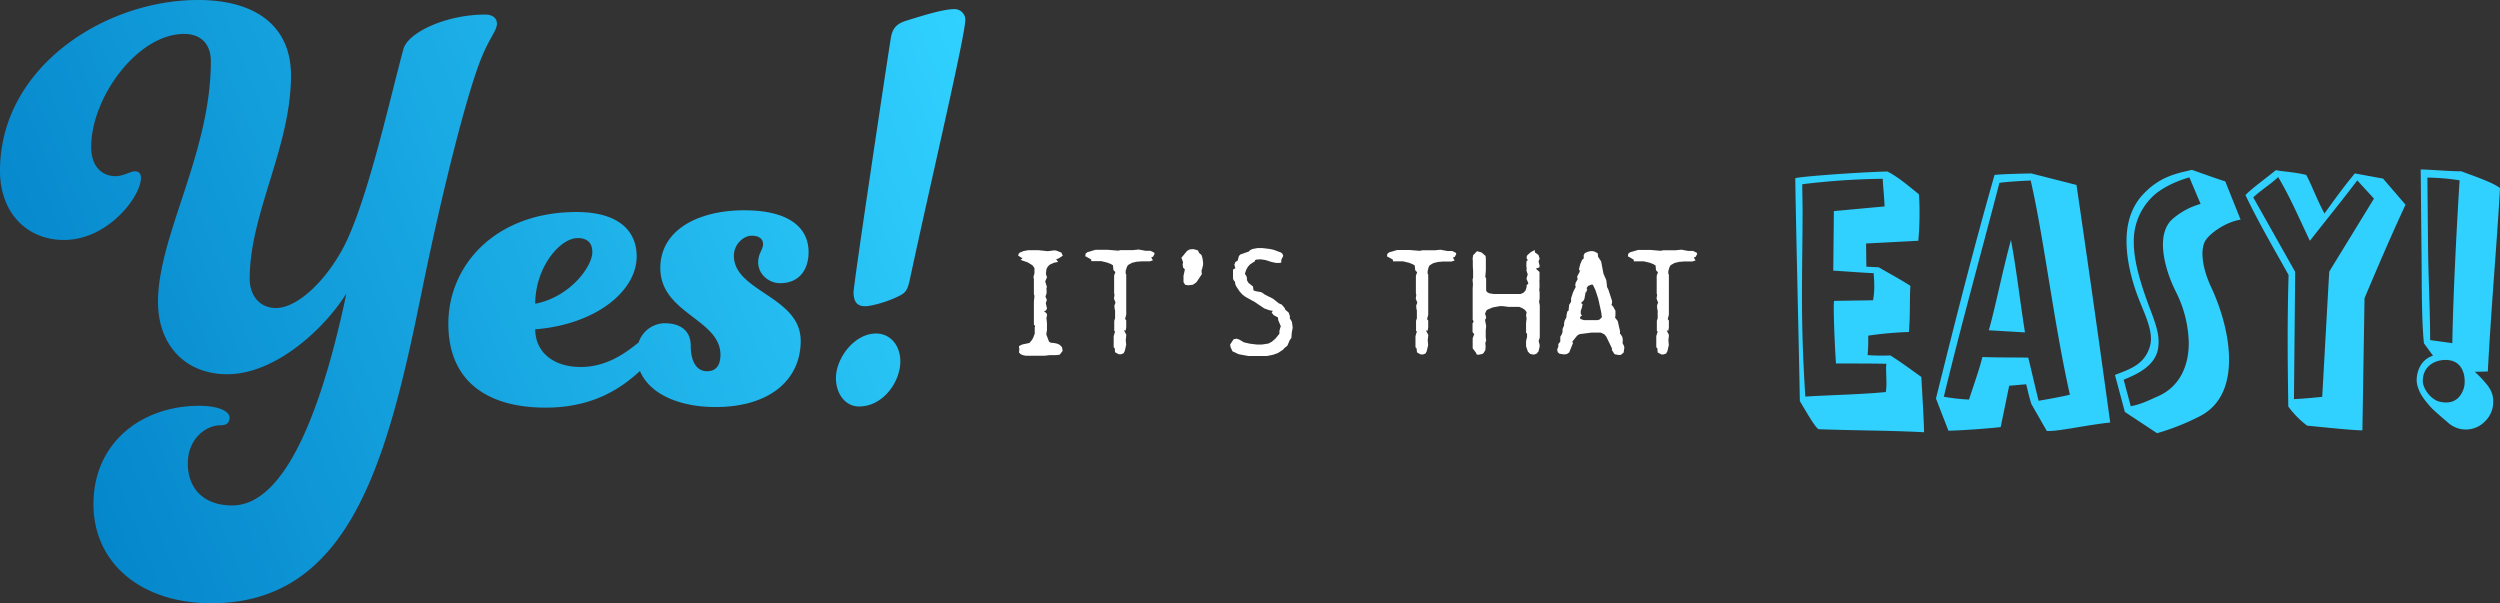 <svg xmlns="http://www.w3.org/2000/svg" xmlns:xlink="http://www.w3.org/1999/xlink" viewBox="0 0 1069.94 258.17"><rect x="0" y="0" width="1069.94" height="258.17" fill="#333333" stroke="none"/><defs><style>.cls-1{fill:url(#Advantis_Medical_Blend);}.cls-2{fill:#fff;}.cls-3{fill:#30d1ff;}</style><linearGradient id="Advantis_Medical_Blend" x1="413.95" y1="9.57" x2="13.41" y2="168.58" gradientUnits="userSpaceOnUse"><stop offset="0" stop-color="#30d1ff"></stop><stop offset="1" stop-color="#0586cb"></stop></linearGradient></defs><title>yes_easy</title><g id="Layer_2" data-name="Layer 2"><g id="Layer_1-2" data-name="Layer 1"><path class="cls-1" d="M206.18,24.44c-6,14.3-16.9,56.94-26,101.92-14.56,71.5-30.68,131.81-89.7,131.81C60.06,258.17,40,240.75,40,215.79c0-26.51,20.8-42.11,45.24-42.11,8.84,0,13,2.6,13,4.94S97,182,94.38,182c-6.24,0-14,5.72-14,16.38s6.76,17.94,19,17.94c20.28,0,36.66-32.76,48.88-90.74-9.36,15.08-30.42,34.58-51,34.58-17.94,0-29.64-12.48-29.64-30.94,0-28.34,22.62-63.7,22.62-103,0-7.54-4.42-11.7-11.44-11.7-20,0-39.78,27.3-39.78,48.36C39,71.5,43.94,75.4,49.4,75.4c3.38,0,6.5-2.08,8.32-2.08s2.6,1,2.6,2.86c0,7.8-14,26.52-33,26.52C11.7,102.7,0,91.26,0,73.06,0,28.86,44.72,0,84.76,0c25,0,39.78,11.44,39.78,32.24,0,30.68-17.68,59-17.68,87.1,0,7.28,4.42,12.48,11.18,12.48,9.88,0,22.62-13,29.9-27.82,9.88-20.54,18.72-60.84,24.7-82.94,1.82-7,17.94-14.82,35.1-14.82,3.12,0,4.94,1.56,4.94,3.9C212.68,13,209.56,16.12,206.18,24.44Zm118.3,87.88c0-3.9,2.08-5.46,2.08-7.8,0-2.6-2.08-3.64-4.94-3.64-3.38,0-7.54,3.64-7.54,8.58,0,15.34,28.6,17.42,28.6,36.4,0,16.9-13.52,28.34-36.4,28.34-15.9,0-28.34-5.71-32.39-15.43-8.45,7.8-20.56,15.69-40.41,15.69-24.44,0-41.6-10.92-41.6-35.88,0-25.22,20.28-47.84,54.86-47.84,17.68,0,25.74,7.8,25.74,19,0,14.82-17.42,29.12-43.42,31.2,0,9.1,7,16.12,19.5,16.12,10.95,0,19.05-5.85,24.77-10.52a11.92,11.92,0,0,1,11.11-8.2c7,0,11.18,3.38,11.18,9.62,0,6.5,2.34,10.92,7,10.92,3.64,0,5.72-2.34,5.72-7,0-15.34-25.74-17.68-25.74-37.18C282.62,98.28,299,90,318.5,90c19,0,27.56,7.28,27.56,17.94,0,7-3.64,13.26-12.22,13.26C328.9,121.16,324.48,117.26,324.48,112.32ZM229.06,130c14.82-2.86,24.44-15.86,24.44-22.1,0-3.9-2.08-6-6.24-6C239.46,101.92,229.06,114.66,229.06,130ZM408.46,3.9c-4.68,0-13,2.6-20.54,4.94-5.2,1.56-6.24,4.42-6.76,8.06-1.3,7.8-15.86,104.78-15.86,108.16,0,4.68,2.08,6,4.94,6,2.34,0,8.58-1.56,13.52-3.9,3.38-1.56,4.42-2.34,5.46-6.76,9.36-43.68,23.92-105.3,23.92-112.06A4.61,4.61,0,0,0,408.46,3.9ZM374.92,142.74c-9.36,0-17.16,10.66-17.16,19,0,7,4.16,12.22,9.88,12.22,10.4,0,17.68-10.66,17.68-19.24C385.32,147.94,381.16,142.74,374.92,142.74Z"></path><path class="cls-2" d="M437.62,110.56l-1.86-1.14.24-.9.48-.42,1.56-.66,2-.36h4.38l4,.42,2.88-.36.78.12,2.16.84.6,1.32-1.74,1.14L452,111l.84,1.08-1.92.42-1.68.78-.78.78-.6,1.08-.24,2.1.48,1.44-.78,1.74.72,2.34-.24,1,.12.3v1.44l-.48,1.44.6,1.44-.48,1.32.54,2.34-.42.78-.84.48,1,.72.3.78-.3,1.32.24,2.16v3l-.3,1.8,1.14,3.06.72.54,1.5.12,1.38.3,1,.48,1,1,.24,1.44-.12.36-1.14,1.44-1.62.18h-2.7l-2.1.24h-8.1L437.8,152l-1-.42-.72-.78.18-1.2-.18-1.32.18-.24,1.2-.6,3.12-.66,1-1.2.54-.9.72-1.86V140.2l.18-.78-.54-.42v-9.84l.24-2.52-.24-.78V119.5l-.18-1,.42-1.5V114.7l-.9-1.2-2.1-1.26-2.94-1Z"></path><path class="cls-2" d="M477.11,149.14l-.48-.54v-4.74l.6-2-.36-.24v-4.32l.36-1.08v-3.36l-.18-.6-.12-1.44.48-1.32-.66-1.68L477,126l-.18-.42v-7.68l.54-1.44-.84-.9-.18-2-.84-.54-1.68-.66-2.52-.6H467l.06-.66-2.28-1.32-.3-.06.12-1.14.78-.66,3.42-1h5.46l4.26.36,1.08-.24h5.28l2.46-.24,3,.54h2l1.62.78.18.54-.66,1.2-.78.3.72,1.26-1.32.42h-3.48l-2.22.18-2,.48-1.56.9-.48.66-.6,1.86v1.2l.24.3v17.22l-.48,1.86.48.6v2.94l-.24,1.44-.72-.18,1,2-.24,2.28.18,2-.6,2.64-.54,1-1.14.42-1-.06-1.5-.84Z"></path><path class="cls-2" d="M506.51,120.76V118l.6-2.7-.78-.78-.18-1.32.18-1-.72-1.86,2.4-2.94,1.14-.66,1.62-.12,1.92.54.54,1.14,1,.84.42,1.44.24,1.68v1.08l-.42,1.8-.24.54.12,1.68-2.28,3.42-1.5,1.08-1.86.24-1.44-.18Z"></path><path class="cls-2" d="M526.65,148.6l-.18-1.14,1.5-2.28,1.26-.24,1.2.42,1.92,1.14,2.58.6,3,.36H540l2.82-.42,1.5-.78,1.62-1.44,1.62-2v-1.2L548,140l.18-.3L547.05,137l-.12-1.14-1.86-1-.84-1.14.54-.66-1.56-.3-2.16-.78-4-2.7-4-2.22-1.32-1-1.2-1.32-1.44-2.16-.36-.78-.24-1.32L528,120l-.3-.72v-3.9l1-.6-.42-1.5.42-1.14,1-.6.54-2,.66-.66,3.48-1.2.78-.72,1-.42,2-.36h2.16l3.06.36,1.68.36,3.24,1.2.6.6.3.84-.84,1.62v1.14l-.54.24h-1.62l-2-.42-2.64-.84-2.1-.3-1.8.12-.6.3.06.36L535,113.14l-.9,1-.72,1.26-.6,1.74.72,1.2.24,1.14-.18.24.78,1.38,1.92,1.5.18,1.62.78.36,2.64.48,1.56,1.08,3.36,1.68,2.52,2,1.26.54,1.32,1.56.18.6,1.5,1.32.48,1.44v1.14l.42.48.48,1,.3,2.34-.42,2.34-.12,2-.72,1-1,2.34-1.38,1.14-.48.6-2.22,1.44-2,.72-2.82.54h-7.92l-4.08-.78-2.58-1.2Z"></path><path class="cls-2" d="M606.27,149.14l-.48-.54v-4.74l.6-2-.36-.24v-4.32l.36-1.08v-3.36l-.18-.6-.12-1.44.48-1.32-.66-1.68.24-1.74-.18-.42v-7.68l.54-1.44-.84-.9-.18-2-.84-.54-1.68-.66-2.52-.6h-4.32l.06-.66-2.28-1.32-.3-.06.12-1.14.78-.66,3.42-1h5.46l4.26.36,1.08-.24H614l2.46-.24,3,.54h2l1.62.78.18.54-.66,1.2-.78.3.72,1.26-1.32.42h-3.48l-2.22.18-2,.48-1.56.9-.48.66L611,116v1.2l.24.3v17.22l-.48,1.86.48.6v2.94l-.24,1.44-.72-.18,1,2-.24,2.28.18,2-.6,2.64-.54,1-1.14.42-1-.06-1.5-.84Z"></path><path class="cls-2" d="M631.59,150.82l-1.32-1.74v-4.32l.66-1.74-.72-.9V138.4l.48-.78-.42-.84V123.46l.12-1.8-.18-2,.24-.78V115.9l-.12-1.8v-2.94l-.12-.18.24-1.74,1.68-1.74,1.92.54,1.74,1.5.12,1.14v5l-.24,2.82.36.66v5.1l.3.66,1,.6,1.86.3h11.58l1.26-.54.89-1,.49-1.62-.12-.48.83-.9-.83-2,.54-1.86-.6-1.8.18-.36-.18-1.68.11-1.92.54-.24-.54-1V110l.31-.78,1.5-1.32,1.73-.9v1l1.57,1.14.47,1.56-.47,1.2.47,1.8-.12.78-1.5.48,1.57,1.44v3.6l-.25.66.25-.36v2.94l-.12.66.17,1.32v2.64l-.24,1.2.31,1.68V144.4l-.49,1.56.42,1.56,0,.9-.49,2-.89,1-1.15.36-1.5-.3-1-1-.77-2.28V145.9l.42-1.62v-1.56l-.42-.24v-4.26l.23-2-.23-1.14.23-1.5-.77-1-1-.66-1.38-.6h-4.68l-2.34-.3h-1.32l-3,.54-2.34,1-.42.42-.54,1.26.48,1.5-.06.42-.42.78.48,2.58-.18,1.92v2.94l.18,1.38-.36,1,.12,1.62-.12,1.5-.84,1.32-.48.3-1.44.3h-.84Z"></path><path class="cls-2" d="M666.45,149.5l.48-1.14v-1.08l.84-1.14v-2l.66-1.14.3-.9v-1.32l.66-1.5v-.9l.24-1.14.78-1.5V135l.36-1.68.54-.42.24-2.4.84-1.38v-1.5l.9-2.7,1.2-2.34-.36-.06.18-1.44.9-1.62-.24-1,.54-1.2.24-.24.42-1.08-.42-.66.54-2.16.78-1.86.72-.66v-1.44l.48-.84,1-.48,1.32-.36h1l.84.18,1.38.78.12,1.44,1.32,2,1,5.28,1.2,2.7.35,3,.54,1.08,1.57,4.8v1l-.24.78.71.66,1,1.86v2l-.17.9,1.13,1.44,1,4.38-.07,1,.42.42.61,1,.23,1.26-.11,1.44.54,1,.23.78-.3,2.22-1.2,1-.89.06L691,151.6l-1.13-1.74v-.78l-2.41-5-.83-1-1.5-.72h-4.09L676,143l-1,.6-2.1,2.64.3.6-1.62,4-1.08.72-1.2.12-1.86-.3-.78-.66ZM677.79,137h5.94l.84-.24,1-1-.29-2.16-1.26-5.7-1.2-3.72-1-2.1-.42-.36-1.68.6-.72,1,.3.48-.48,1.38-.18-.3-.54,3-.36.72-1.14,1.08.72.48-.3,1.5-.48,1.32v1.44l.54.6-.84.6.06.84Z"></path><path class="cls-2" d="M709.33,149.14l-.48-.54v-4.74l.6-2-.36-.24v-4.32l.36-1.08v-3.36l-.18-.6-.12-1.44.48-1.32-.66-1.68.24-1.74-.18-.42v-7.68l.54-1.44-.84-.9-.18-2-.84-.54-1.68-.66-2.52-.6h-4.32l.06-.66L697,109.84l-.3-.06.12-1.14.78-.66,3.42-1h5.46l4.26.36,1.08-.24h5.28l2.46-.24,3,.54h2l1.62.78.18.54-.66,1.2-.78.3.72,1.26-1.32.42h-3.48l-2.22.18-2,.48-1.56.9-.48.66L714,116v1.2l.24.3v17.22l-.48,1.86.48.6v2.94l-.24,1.44-.72-.18,1,2-.24,2.28.18,2-.6,2.64-.54,1-1.14.42-1-.06-1.5-.84Z"></path><path class="cls-3" d="M798.76,114.13l5.33.26c3.38,2.08,7.28,4,13.52,7.93-.39,5.2,0,12.35-.65,19.76a155.89,155.89,0,0,0-17.42,1.57,68.68,68.68,0,0,1-.26,8.32,76.13,76.13,0,0,0,9.75.13c4.81,3.12,7.67,5.2,13.26,9.23.39,7.54,1,16.77,1.17,23.66-14.43-.78-32.24-.78-45.11-1.3-1.56-.65-5.85-8.45-8.06-12-.39-23.15-1.82-81.39-1.95-95.43,2.6-.78,27.95-2.6,39.39-2.86,4.29,2.08,9,6.11,13.52,9.75.26,3.25.26,5.85.26,8.45,0,3.64-.13,7-.52,11.44l-22.36,1.17Zm-14.17,1.69.26-25.22v-.26l21.71-2c-.26-5.72-.78-9.75-.78-11.83a309.91,309.91,0,0,0-34.45,2.34c0,3.77.13,7.8.13,11.7,0,11.57-.26,23.66-.26,35.88s.26,24.58,1.43,43.3c10-.65,24.18-.91,34.45-1.95a22.37,22.37,0,0,0,.26-4.16c0-1.95-.13-3.9-.13-5.59a13.37,13.37,0,0,1,.13-2.34c-5.59-.13-15.47-.13-21.58-.13-.52-6.76-1.3-25.75-.78-26.79l16.64-.26a31,31,0,0,0,.52-6c0-2-.13-3.77-.26-5.59C797.46,116.73,788.75,116.08,784.59,115.82Zm69-40.95c3.64-.39,10.4-.52,15.73-.65l19.37,4.94c4,27.3,8.32,57.21,14.43,101.67-9.75,1-21.19,3.64-26.52,3.64H876l-6.63-11.57c-1-3.12-1.69-6.5-2.21-8.45l-7.28.65-3.64,17.68c-5.72.65-16.64,1.43-22.36,1.56l-5.33-13.78C836.85,137.14,844.39,107.24,853.62,74.87ZM842.7,171c1.69-5.33,4.29-12.48,5.72-18.2,7.41.26,12.87.13,19.63.26,1,4,2.86,12.22,4.42,18.46,4.55-.78,9.62-1.69,13.39-2.6-7-31.33-11.05-66.83-16.77-91.66-3.38.13-10.27.52-13.39,1-7.93,30.55-16.25,60.33-23.79,91.53A80.62,80.62,0,0,0,842.7,171Zm8.45-29.65c2.34-7.8,6.11-26.39,9.49-38.61,2.34,12.48,3.64,24.57,6,39.52Zm54,19.12c6.24-2.47,12.61-4.29,14.95-12.22,2-6.77-3.12-15.22-6-23.67s-4-15.6-4-21.45c0-8.58,2.6-14.69,6.24-19,7.8-9,16.12-10,21.71-11.44,4.16,1.43,10.14,3.64,14.3,4.94L958.92,94c-6.5,1-13.52,6.11-15.21,9.23-2.21,4.16-1,11.83,2.47,19.37,4.42,9.36,7.8,20.93,7.8,31.34s-3.38,19.5-12.48,24.18a101.32,101.32,0,0,1-18.33,7.28l-13.78-9.1Zm6.76,13.39c4.16-.78,6.76-2.08,11.7-4.29,9.1-4,13.13-12.74,13.13-22.75a50.7,50.7,0,0,0-5.46-21.85c-2.86-5.59-5.59-13.52-5.59-20.28,0-4.16,1-7.93,3.77-10.66a30.9,30.9,0,0,1,12.35-6.76L937,75.91c-6,1.69-12.48,4.81-16.12,8.58a26.36,26.36,0,0,0-7.67,19.24c0,6.24,1.69,13.13,4.16,20.67,3.77,11.31,7.41,17.43,6.24,24.71S915.11,160,908.87,162.5ZM987,74.87c2,3.51,4.29,9.88,7.8,16.51,4.55-6.24,7.54-10.53,13-17.16l12.09,2.21,9.62,11.18c-6.24,13.39-11.57,25.87-17.55,40l-.91,56.56c-4.55,0-17.55-1.43-23.66-2a40.23,40.23,0,0,1-8.06-8.19c-.13-9.62-.26-19.11-.26-28.48s.13-18.59.39-27.82c-6.37-11.44-12.74-22.23-18.46-34.19,2.86-3,8.58-7,13-10.66C977.9,73.57,981.8,73.57,987,74.87Zm-12,.91c-3.25,3.12-7.41,5.59-10.66,8.71l17.94,31.85-.52,54.48c4.55-.26,7.8-.52,12.09-1l3-53.57L1016,85l-7.15-7.8c-5.85,7.8-12.35,15.73-20.28,25.87C982.71,90.6,979.72,83.71,975,75.78Zm90.09,89.84a10.32,10.32,0,0,1,1.95,6.37,11.39,11.39,0,0,1-3.38,8.19,11.37,11.37,0,0,1-15.73.91c-2.08-1.82-6.11-5.2-7.54-6.76-3.38-3.77-4.94-6.11-5.85-9.49a10.31,10.31,0,0,1-.26-2.21c0-3.64,1.82-8.84,7-10.4l-3.9-5.33c-1-9.76-.91-25.23-1-35.63L1036,72.53c3.51,0,12,.78,17.42.78,3.9,1.56,13.13,4.55,16.51,7.15-1,19.5-3.9,52.79-5.2,78.53l-5.59.13A45.32,45.32,0,0,1,1065.13,165.62Zm-28.21-2.73c0,3.64,3.64,7.93,6.63,8.84a11.28,11.28,0,0,0,3.38.52c5.2,0,7-4.16,7.67-6.5a11.38,11.38,0,0,0,.26-2.6c0-3.51-1.43-9.1-8.19-9.1C1041.34,154.05,1036.92,157.3,1036.92,162.89ZM1038.87,76l.26,28.73c.13,14.3.91,27.44.91,40.82l9.49,1.31c.39-22.89,2.21-55.26,3.12-69.69A96.91,96.91,0,0,0,1038.87,76Z"></path></g></g></svg>